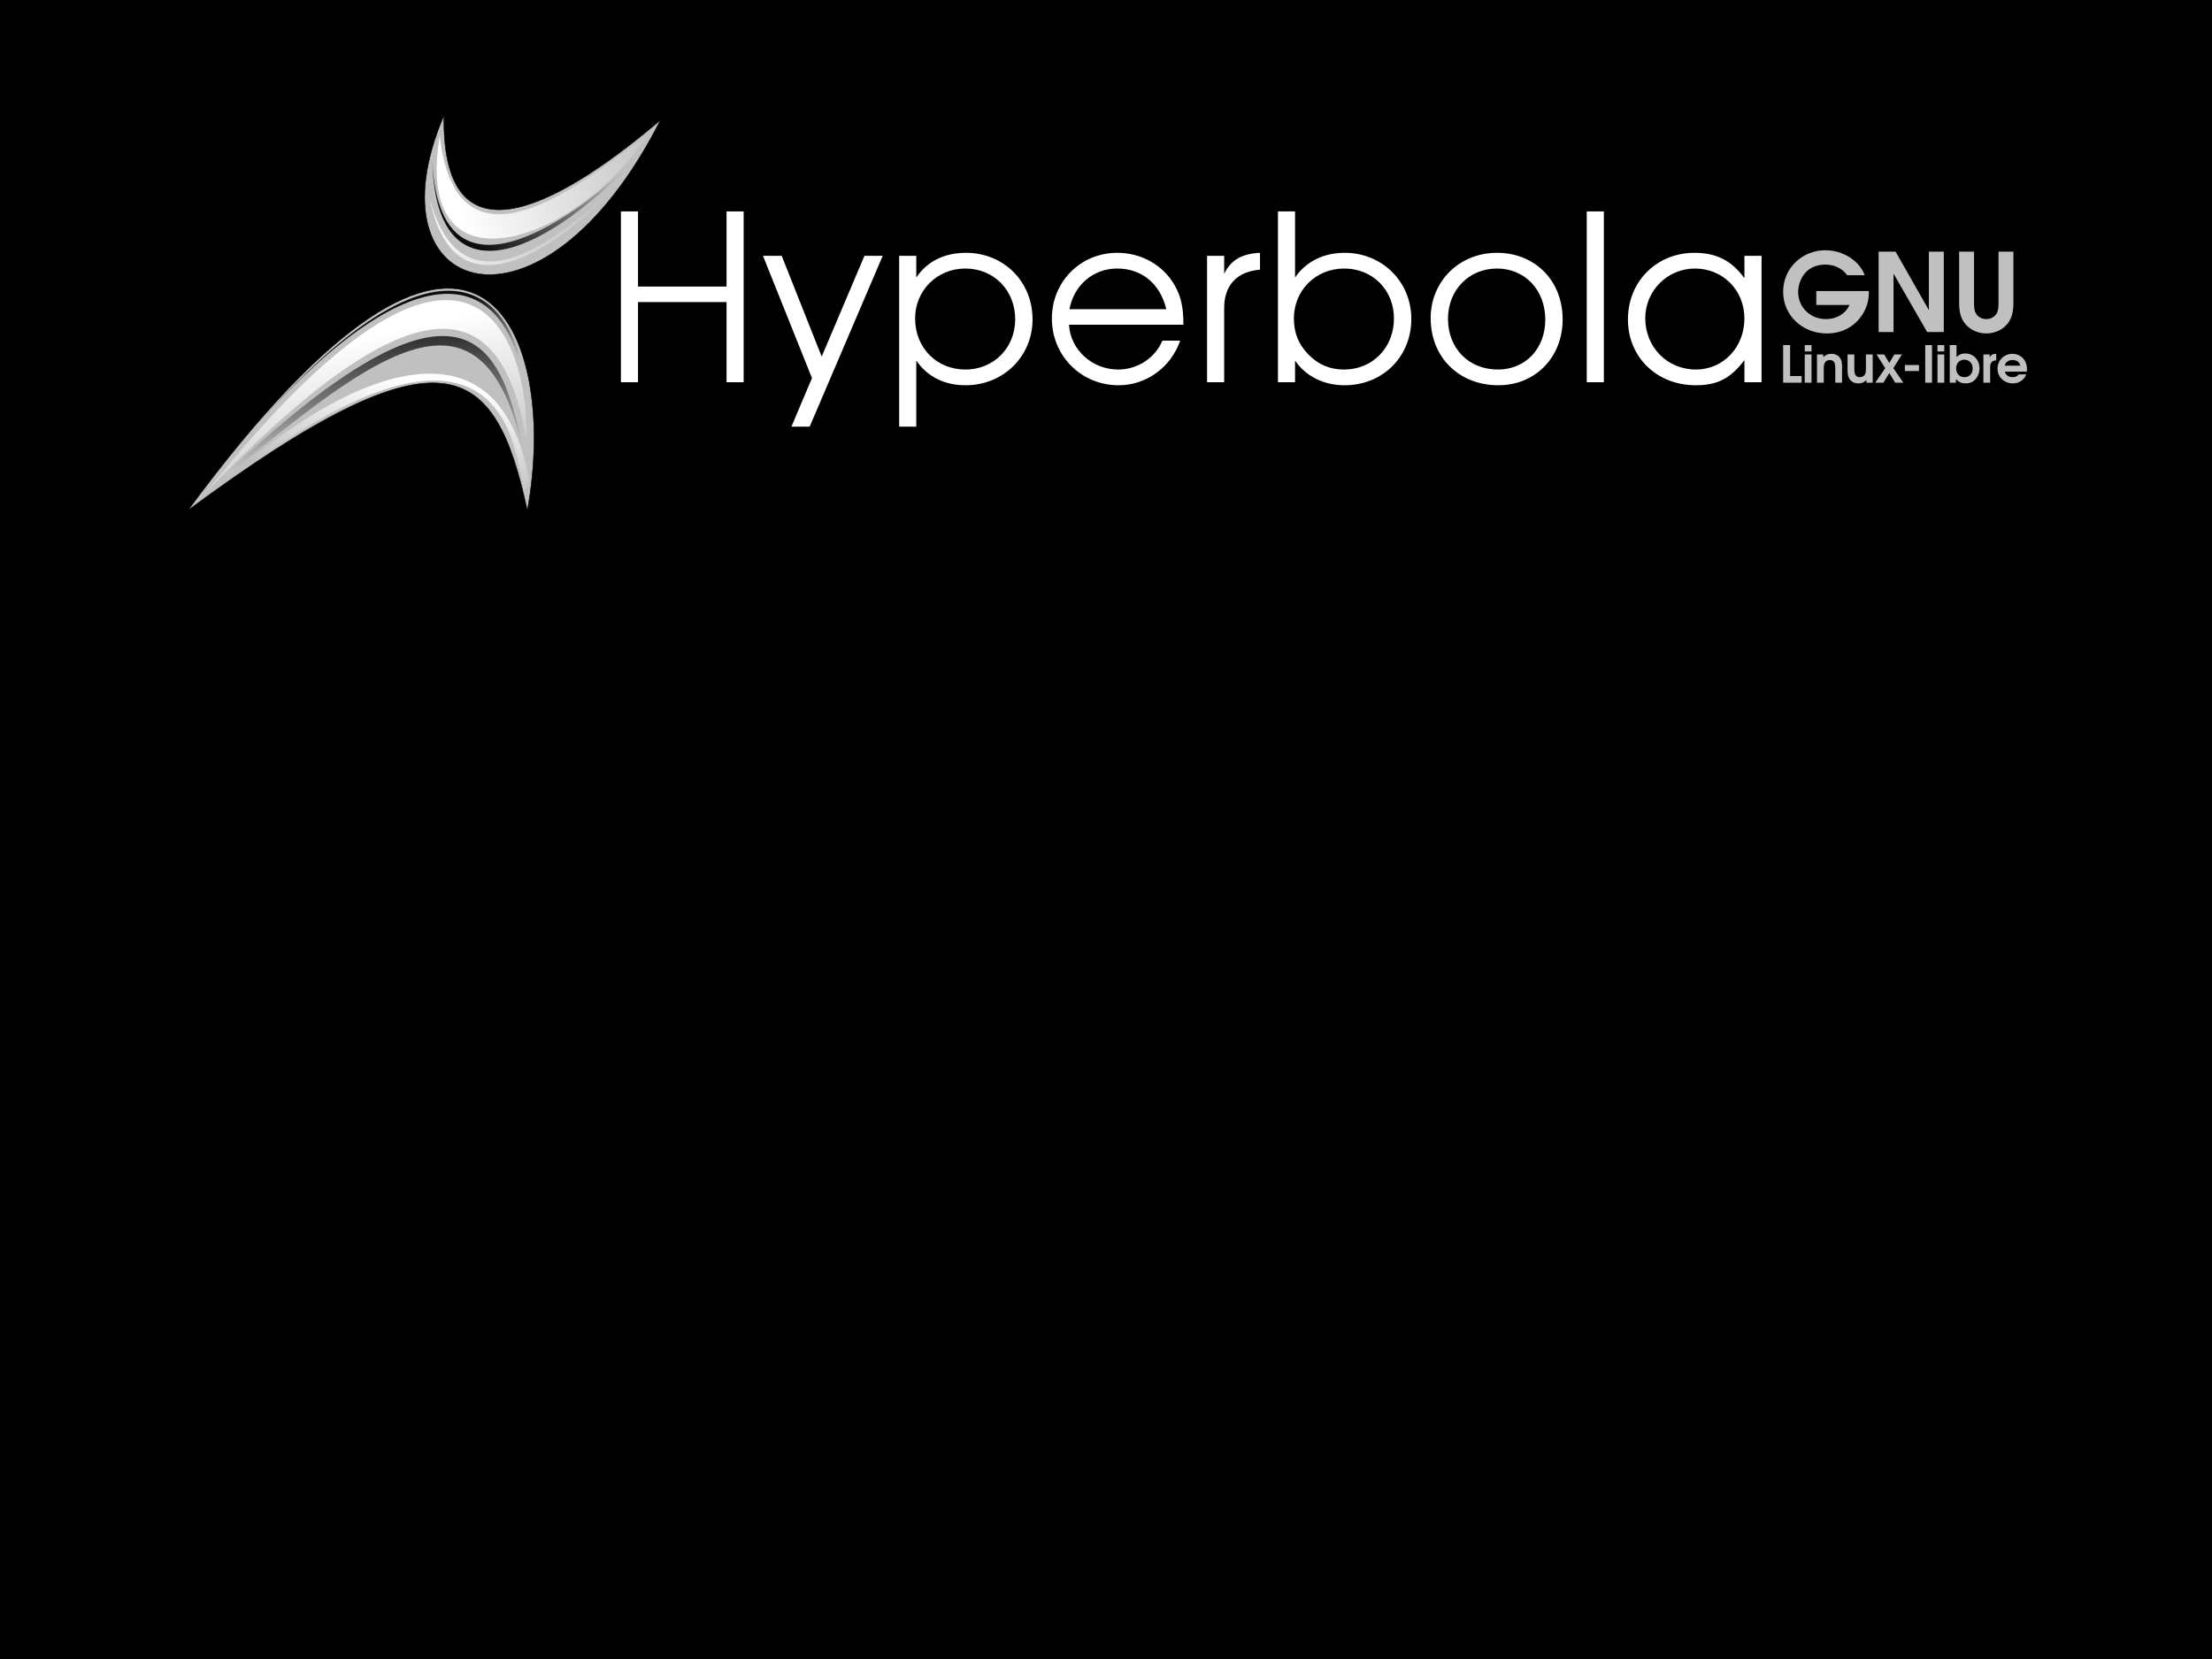 <svg width="640" height="480" version="1.1" viewBox="0 0 640 480" xmlns="http://www.w3.org/2000/svg" xmlns:cc="http://creativecommons.org/ns#" xmlns:dc="http://purl.org/dc/elements/1.1/" xmlns:rdf="http://www.w3.org/1999/02/22-rdf-syntax-ns#" xmlns:xlink="http://www.w3.org/1999/xlink">
	<defs>
		<filter id="m" x="-.008" y="-.005" width="1.016" height="1.01" color-interpolation-filters="sRGB">
			<feGaussianBlur stdDeviation="1.02"/>
		</filter>
		<linearGradient id="i" x1="310.8" x2="330.24" y1="89.43" y2="193.75" gradientUnits="userSpaceOnUse" xlink:href="#a"/>
		<linearGradient id="a">
			<stop stop-color="#fff" offset="0"/>
			<stop stop-color="#fff" stop-opacity="0" offset="1"/>
		</linearGradient>
		<filter id="l" x="-.022" y="-.027" width="1.044" height="1.053" color-interpolation-filters="sRGB">
			<feGaussianBlur stdDeviation="2.858"/>
		</filter>
		<linearGradient id="h" x1="298.52" x2="384.9" y1="18.566" y2="163.74" gradientUnits="userSpaceOnUse" xlink:href="#a"/>
		<filter id="d" x="-.023" y="-.025" width="1.046" height="1.05" color-interpolation-filters="sRGB">
			<feGaussianBlur stdDeviation="2.877"/>
		</filter>
		<linearGradient id="g" x1="285.08" x2="333.29" y1="13.262" y2="75.25" gradientUnits="userSpaceOnUse" xlink:href="#b"/>
		<linearGradient id="b">
			<stop stop-color="#0c0c0c" offset="0"/>
			<stop stop-color="#0c0c0c" stop-opacity="0" offset="1"/>
		</linearGradient>
		<filter id="k" x="-.023" y="-.025" width="1.047" height="1.049" color-interpolation-filters="sRGB">
			<feGaussianBlur stdDeviation="2.656"/>
		</filter>
		<linearGradient id="f" x1="297.78" x2="355.7" y1="6.172" y2="152.94" gradientUnits="userSpaceOnUse" xlink:href="#b"/>
		<filter id="c" x="-.021" y="-.027" width="1.043" height="1.055" color-interpolation-filters="sRGB">
			<feGaussianBlur stdDeviation="2.708"/>
		</filter>
		<linearGradient id="e" x1="267.55" x2="460.21" y1="-91.998" y2="-221.36" gradientUnits="userSpaceOnUse" xlink:href="#a"/>
		<filter id="j" x="-.032" y="-.042" width="1.063" height="1.084" color-interpolation-filters="sRGB">
			<feGaussianBlur stdDeviation="2.687"/>
		</filter>
		<linearGradient id="o" x1="300.03" x2="376.22" y1="-60.02" y2="-208.62" gradientUnits="userSpaceOnUse" xlink:href="#b"/>
		<linearGradient id="n" x1="235.04" x2="420.02" y1="-100.43" y2="-100.43" gradientUnits="userSpaceOnUse" xlink:href="#a"/>
	</defs>
	<rect width="640" height="480"/>
	<path d="m179.65 61.174v49.424h4.949v-23.207h25.613v23.207h4.949v-49.424h-4.949v21.736h-25.613v-21.736h-4.949zm190.1 0v49.424h4.949v-6.287c3.076 4.548 8.293 7.156 14.312 7.156 11.035 0 19.328-8.225 19.328-19.193 0-10.767-8.428-19.127-19.262-19.127-6.153 0-11.236 2.54-14.379 7.154v-19.127h-4.949zm89.346 0v49.424h4.949v-49.424h-4.949zm-179.61 11.973c-6.287 0-11.236 2.473-14.379 7.154v-6.285h-4.947v49.422h4.947v-19.127c3.21 4.681 8.16 7.156 14.246 7.156 10.968 0 19.395-8.36 19.395-19.061 0-10.968-8.361-19.26-19.262-19.26zm43.781 0c-10.634 0-18.926 8.359-18.926 18.992 0 10.834 8.494 19.328 19.328 19.328 7.958 0 15.114-5.15 17.789-12.908h-5.15c-2.073 5.016-7.223 8.361-12.773 8.361-7.557 0-13.843-5.752-14.244-12.975h33.104c0-5.016-0.669-8.093-2.475-11.303-3.277-5.885-9.63-9.496-16.652-9.496zm41.291 0c-5.283 0.268-8.428 2.073-10.367 6.086v-5.217h-4.949v36.582h4.949v-21.334c-0.067-6.621 3.612-10.701 10.367-11.236v-4.881zm68.568 0c-10.901 0-19.193 8.225-19.193 18.926 0 11.302 8.225 19.395 19.594 19.395 10.7 0 18.592-8.093 18.592-19.061 0-11.169-7.957-19.26-18.992-19.26zm57.148 0c-10.968 0-19.262 8.292-19.262 19.26 0 10.968 8.36 19.061 19.662 19.061 6.22 0 10.099-2.006 14.045-7.289v6.42h4.949v-36.582h-4.949v6.486c-3.678-5.083-8.092-7.356-14.445-7.356zm-269.52 0.869l14.178 35.377-5.951 14.045h5.283l21.133-49.422h-5.283l-12.373 29.158-11.57-29.158h-5.416zm58.529 3.678c8.293 0 14.445 6.286 14.445 14.713 0 8.226-6.22 14.514-14.379 14.514-8.36 0-14.58-6.288-14.58-14.781 0-8.092 6.355-14.445 14.514-14.445zm43.98 0c7.089 0 12.439 4.415 14.178 11.771h-28.021c1.338-7.022 6.888-11.771 13.844-11.771zm65.676 0c8.226 0 14.379 6.219 14.379 14.445 0 8.427-6.152 14.781-14.445 14.781-4.08 0-7.423-1.405-10.299-4.348-2.876-2.943-4.213-6.287-4.213-10.434 0-8.159 6.352-14.445 14.578-14.445zm44.184 0c8.092 0 13.977 6.219 13.977 14.779 0 8.427-5.75 14.447-13.709 14.447-8.427 0-14.445-6.088-14.445-14.715 0-8.293 6.085-14.512 14.178-14.512zm57.281 0c8.092 0 14.312 6.286 14.312 14.445 0 8.36-6.153 14.781-14.045 14.781-8.293 0-14.646-6.488-14.646-14.848 0-7.958 6.42-14.379 14.379-14.379z" fill="#fff" stroke-width=".787"/>
	<path d="m528.16 72.4c-6.829 0-12.244 5.287-12.244 11.99 0 6.829 5.508 12.086 12.652 12.086 3.525 0 6.515-1.228 8.812-3.588 2.14-2.235 3.336-5.129 3.336-8.119v-0.566h-15.201v4.027h9.631c-1.227 2.581-3.746 4.092-6.83 4.092-4.563 0-8.057-3.398-8.057-7.867 0-2.014 0.85-4.218 2.172-5.635 1.353-1.448 3.398-2.266 5.633-2.266 2.707 0 4.972 1.101 6.389 3.084h5.068c-1.511-4.186-6.294-7.238-11.361-7.238zm15.385 0.41v23.258h4.311v-16.902l9.725 16.902h4.816v-23.258h-4.312v16.932l-9.631-16.932h-4.908zm23.297 0v14.729c0 2.486 0.377 4.09 1.258 5.475 1.353 2.14 3.872 3.463 6.578 3.463 2.549 0 4.91-1.133 6.295-2.99 1.101-1.511 1.572-3.241 1.572-5.947v-14.729h-4.311v14.729c0 1.731-0.126 2.454-0.566 3.209-0.598 0.976-1.7 1.574-2.99 1.574-1.259 0-2.361-0.599-2.959-1.574-0.441-0.755-0.566-1.478-0.566-3.209v-14.729h-4.311zm-50.924 27.023v10.902h5.356v-1.934h-3.334v-8.969h-2.022zm6.248 0v1.844h1.963v-1.844h-1.963zm34.865 0v10.902h1.961v-10.902h-1.961zm3.543 0v1.844h1.963v-1.844h-1.963zm3.545 0v10.902h1.799v-1.047c0.841 0.9 1.622 1.238 2.832 1.238 1.269 0 2.273-0.473 3.025-1.432 0.62-0.797 0.959-1.815 0.959-2.906 0-2.478-1.757-4.322-4.117-4.322-1.077 0-1.77 0.296-2.537 1.049v-3.482h-1.961zm-34.293 2.537c-0.944 0-1.578 0.266-2.301 0.975v-0.783h-1.815v8.174h1.961v-3.85c0-1.092 0.073-1.565 0.324-1.963 0.31-0.487 0.813-0.752 1.447-0.752 0.516 0 0.914 0.176 1.18 0.516 0.266 0.354 0.383 0.959 0.383 2.051v3.998h1.963v-4.381c0-1.46-0.147-2.168-0.59-2.803-0.531-0.767-1.417-1.182-2.553-1.182zm47.602 0c-0.841 0-1.253 0.236-1.77 0.988v-0.797h-1.801v8.174h1.963v-4.543c-0.044-1.21 0.574-1.889 1.754-1.934v-1.889h-0.146zm4.82 0c-2.405 0-4.307 1.904-4.307 4.309 0 2.39 1.933 4.248 4.426 4.248 1.343 0 2.389-0.486 3.244-1.475 0.31-0.384 0.518-0.724 0.65-1.137h-2.141c-0.502 0.59-0.987 0.812-1.799 0.812-1.165 0-2.022-0.621-2.258-1.609h6.33c0.059-0.295 0.072-0.471 0.072-0.766 0-2.523-1.785-4.383-4.219-4.383zm-60.082 0.191v8.174h1.963v-8.174h-1.963zm12.391 0v4.383c0 1.387 0.162 2.11 0.619 2.773 0.546 0.782 1.415 1.209 2.492 1.209 0.988 0 1.593-0.25 2.346-0.973v0.781h1.814v-8.174h-1.961v3.852c0 1.092-0.074 1.607-0.311 1.961-0.28 0.487-0.826 0.754-1.49 0.754-0.502 0-0.885-0.164-1.15-0.518-0.28-0.354-0.398-0.944-0.398-2.051v-3.998h-1.961zm8.389 0l2.508 3.955-2.891 4.219h2.359l1.711-2.803 1.713 2.803h2.359l-2.906-4.219 2.494-3.955h-2.213l-1.447 2.465-1.475-2.465h-2.213zm17.629 0v8.174h1.963v-8.174h-1.963zm7.764 1.506c1.401 0 2.42 1.062 2.42 2.537 0 1.505-0.974 2.523-2.375 2.523-1.431 0-2.42-1.049-2.42-2.539 0-1.475 0.988-2.522 2.375-2.522zm13.939 0.104c1.21 0 2.007 0.576 2.258 1.623h-4.529c0.31-1.062 1.106-1.623 2.272-1.623zm-31.146 1.445v1.74h4.086v-1.74h-4.086z" fill="#c0c0c0" stroke-width=".787"/>
	<g transform="matrix(.263 .087 -.087 .263 53.793 60.758)" fill-rule="evenodd" shape-rendering="auto">
		<g transform="matrix(1.081,0,0,1.081,6.02,-23.041)" fill="#c0c0c0" filter="url(#m)" stroke="#000" stroke-linecap="round" stroke-linejoin="round" stroke-width=".489" style="paint-order:markers fill stroke">
			<path d="m87.522 295.97c148.34-454.22 288.19-271.16 311.24-102.67-74.967-126.99-133.52-148.7-311.24 102.67z" color="#000000" color-rendering="auto" image-rendering="auto" solid-color="#000000" style="isolation:auto;mix-blend-mode:normal;paint-order:markers fill stroke"/>
			<path d="m202.43-143.65c47.279 150.75 141.22 34.857 200.02-61.486-37.983 250.88-216.29 251.88-200.02 61.486z" color="#000000" color-rendering="auto" image-rendering="auto" solid-color="#000000" style="isolation:auto;mix-blend-mode:normal;paint-order:markers fill stroke"/>
		</g>
		<path d="m123.98 265.25c253.24-379.49 305.4-37.798 305.4-108.86-100.48-187.19-250.62 0.769-305.4 108.86z" color="#000000" color-rendering="auto" fill="url(#i)" filter="url(#l)" image-rendering="auto" solid-color="#000000" style="isolation:auto;mix-blend-mode:normal"/>
		<path d="m111.88 275.08c167.63-451.13 282.73-226.03 300.87-159.51-62.238-115.6-149.64-157.87-300.87 159.51z" color="#000000" color-rendering="auto" fill="url(#h)" filter="url(#d)" image-rendering="auto" solid-color="#000000" style="isolation:auto;mix-blend-mode:normal"/>
		<path d="m117.17 249.38c134.56-360.59 241.9-260.05 272.14-194.28-74.02-126.72-179.56-55.171-272.14 194.28z" color="#000000" color-rendering="auto" fill="url(#g)" filter="url(#k)" image-rendering="auto" solid-color="#000000" style="isolation:auto;mix-blend-mode:normal"/>
		<path d="m111.88 275.08c177.65-339.42 245.68-245.68 303.89-142.88-105.51-180.65-185.74-43.778-303.89 142.88z" color="#000000" color-rendering="auto" fill="url(#f)" filter="url(#c)" image-rendering="auto" solid-color="#000000" style="isolation:auto;mix-blend-mode:normal"/>
		<path d="m227.34-156.83c74.622 162.52 183.3-47.494 204.65-65.427-33.373 123.87-177.44 238.76-204.65 65.427z" color="#000000" color-rendering="auto" fill="url(#e)" filter="url(#j)" image-rendering="auto" solid-color="#000000" style="isolation:auto;mix-blend-mode:normal"/>
		<path d="m228.41-129.03c65.396 169.46 182.61-30.8 200.19-68.04-62.747 132.59-151.53 203.18-200.19 68.04z" color="#000000" color-rendering="auto" fill="url(#o)" filter="url(#c)" image-rendering="auto" solid-color="#000000" style="isolation:auto;mix-blend-mode:normal"/>
		<path d="m239.1-89.478c72.484 125.1 159.78-30.388 176.86-69.703-20.544 30.865-97.26 188.51-176.86 69.703z" color="#000000" color-rendering="auto" fill="url(#n)" filter="url(#d)" image-rendering="auto" solid-color="#000000" style="isolation:auto;mix-blend-mode:normal"/>
	</g>
</svg>
